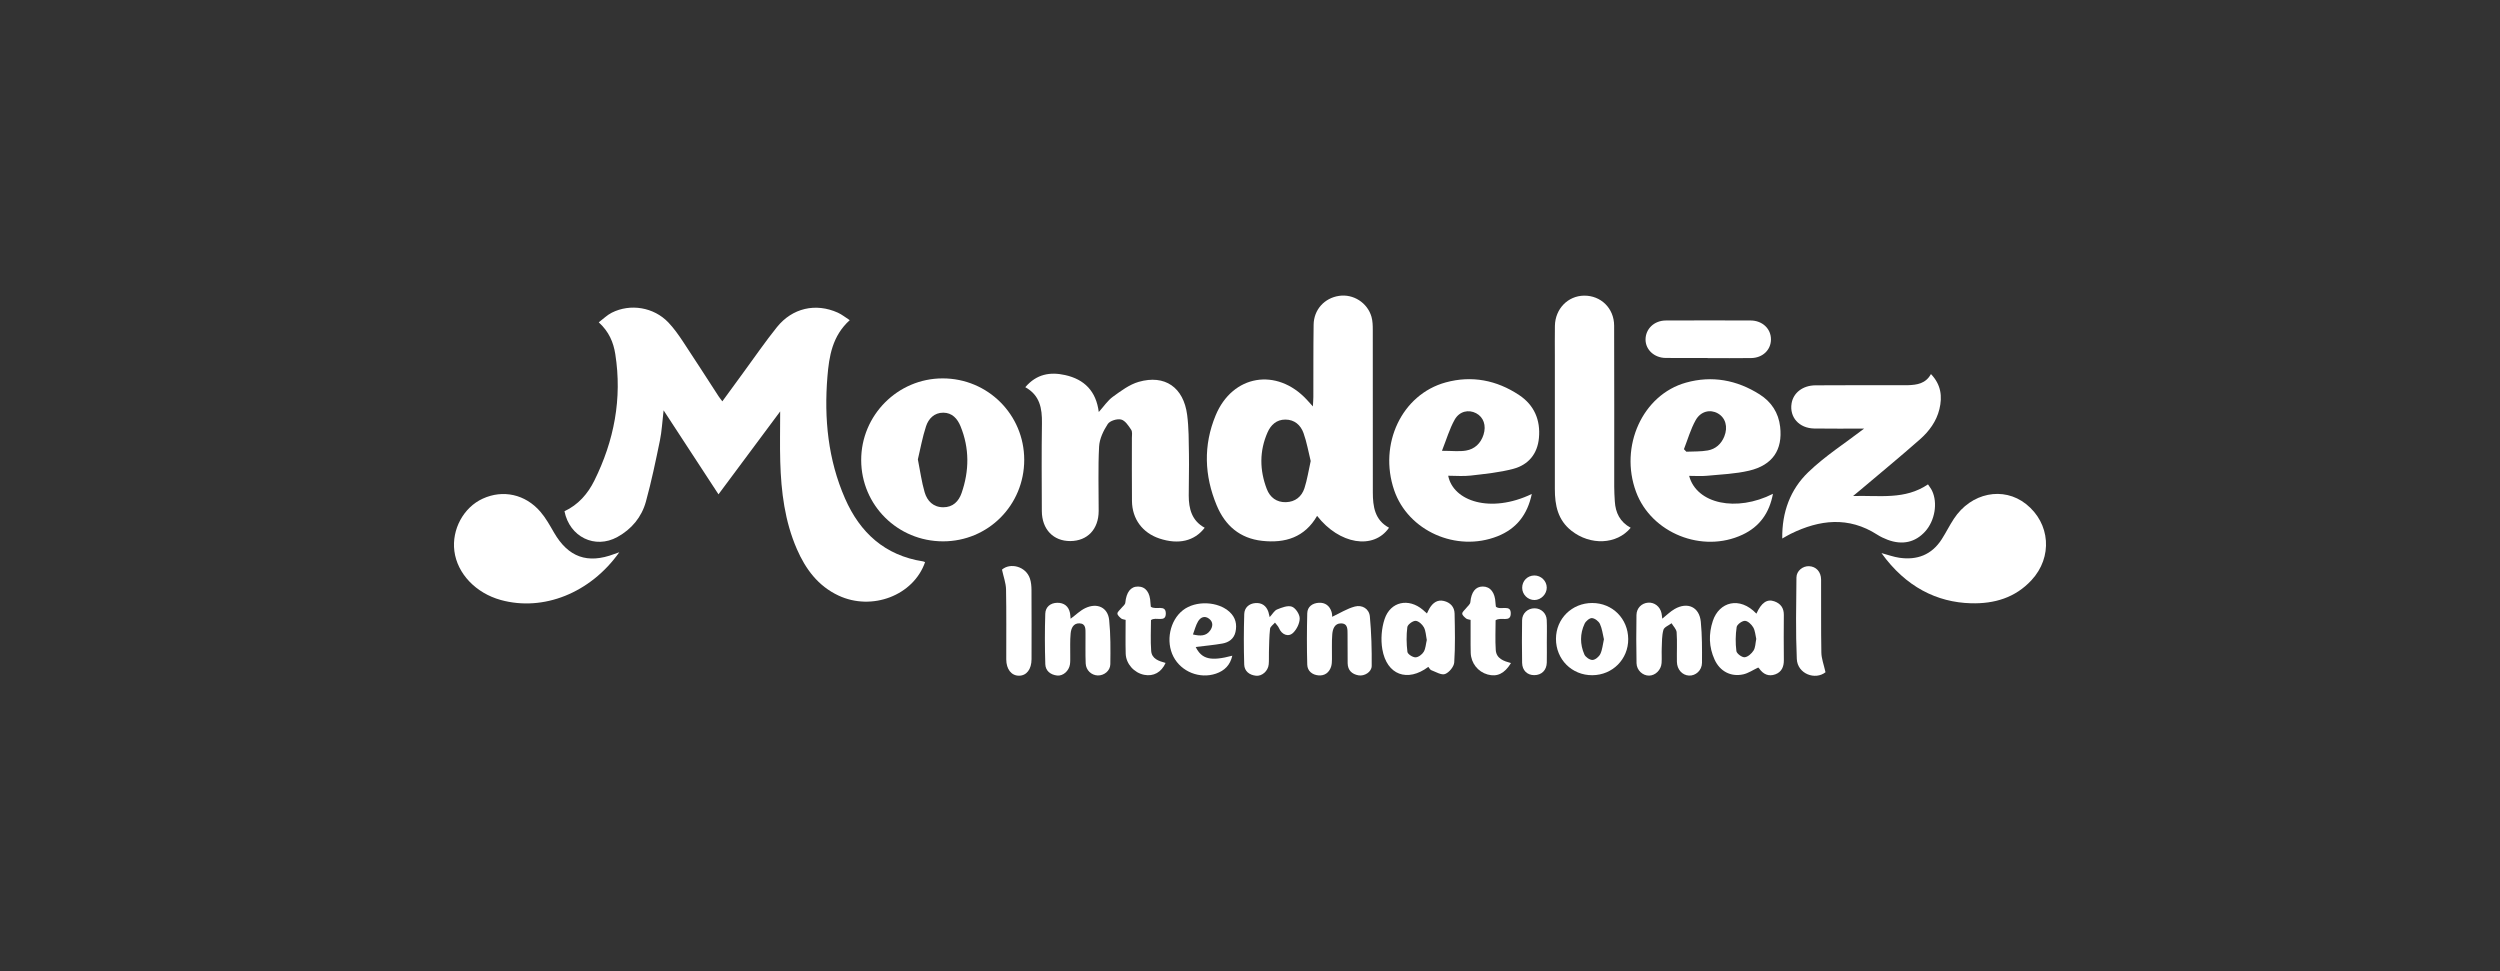 <?xml version="1.0" encoding="utf-8"?>
<!-- Generator: Adobe Illustrator 16.0.0, SVG Export Plug-In . SVG Version: 6.00 Build 0)  -->
<!DOCTYPE svg PUBLIC "-//W3C//DTD SVG 1.1 Basic//EN" "http://www.w3.org/Graphics/SVG/1.1/DTD/svg11-basic.dtd">
<svg version="1.1" baseProfile="basic" id="Capa_1" xmlns="http://www.w3.org/2000/svg" xmlns:xlink="http://www.w3.org/1999/xlink"
	 x="0px" y="0px" width="442.479px" height="171.923px" viewBox="0 0 442.479 171.923" xml:space="preserve">
<rect x="0" y="0" width="442.479" height="171.923" fill="#333333" stroke="none"/>
<g>
	<path fill="#FFFFFF" d="M99.907,90.485c2.423-1.135,4.118-3.066,5.277-5.402c3.514-7.079,4.952-14.54,3.716-22.414
		c-0.325-2.072-1.113-3.971-2.926-5.621c0.807-0.609,1.482-1.289,2.294-1.699c3.313-1.672,7.449-0.977,10.021,1.717
		c0.975,1.021,1.802,2.199,2.587,3.379c2.131,3.209,4.203,6.457,6.303,9.688c0.168,0.258,0.367,0.496,0.669,0.9
		c1.334-1.828,2.59-3.558,3.854-5.281c1.926-2.625,3.77-5.318,5.809-7.853c2.729-3.394,6.863-4.322,10.771-2.565
		c0.729,0.328,1.367,0.855,2.115,1.334c-3.083,2.782-3.655,6.373-3.951,10.006c-0.604,7.414,0.105,14.68,3.121,21.563
		c2.657,6.063,7.062,10.073,13.806,11.124c0.123,0.02,0.238,0.087,0.357,0.132c-2.031,5.887-9.389,8.705-15.337,5.908
		c-3.616-1.7-5.81-4.678-7.352-8.216c-2.145-4.921-2.786-10.146-2.942-15.443c-0.084-2.87-0.015-5.745-0.015-8.923
		c-3.681,4.945-7.245,9.736-10.918,14.674c-3.201-4.898-6.339-9.701-9.714-14.865c-0.24,2.043-0.318,3.707-0.65,5.32
		c-0.747,3.629-1.499,7.265-2.482,10.834c-0.756,2.745-2.525,4.877-5.053,6.268C105.303,97.228,100.812,95.038,99.907,90.485z"/>
	<path fill="#FFFFFF" d="M233.116,91.304c-2.189,3.803-5.64,4.871-9.731,4.42c-3.941-0.436-6.545-2.695-8.035-6.264
		c-2.201-5.272-2.386-10.646-0.193-15.938c2.984-7.205,10.816-8.504,16.135-2.781c0.277,0.297,0.546,0.602,1.08,1.191
		c0.037-0.754,0.078-1.209,0.08-1.662c0.015-4.268-0.015-8.535,0.048-12.802c0.039-2.673,1.921-4.726,4.515-5.104
		c2.51-0.367,5,1.202,5.725,3.701c0.211,0.73,0.23,1.536,0.231,2.309c0.012,9.589-0.005,19.179,0.009,28.768
		c0.004,2.508,0.336,4.903,2.866,6.259C243.113,97.36,237.044,96.352,233.116,91.304z M231.982,81.599
		c-0.405-1.629-0.693-3.345-1.272-4.955c-0.503-1.398-1.577-2.379-3.206-2.383c-1.572-0.005-2.577,0.951-3.158,2.268
		c-1.456,3.3-1.413,6.679-0.139,10.016c0.565,1.482,1.734,2.381,3.389,2.337c1.643-0.044,2.795-0.976,3.283-2.484
		C231.366,84.892,231.602,83.306,231.982,81.599z"/>
	<path fill="#FFFFFF" d="M181.468,68.53c1.989-2.332,4.401-2.742,7.064-2.144c3.392,0.761,5.47,2.831,5.942,6.536
		c0.91-1.01,1.572-2.033,2.493-2.699c1.426-1.03,2.929-2.166,4.576-2.64c4.632-1.329,7.942,0.976,8.574,5.847
		c0.299,2.307,0.28,4.66,0.318,6.993c0.04,2.429-0.041,4.86-0.038,7.29c0.002,2.355,0.555,4.466,2.824,5.693
		c-1.814,2.375-4.643,3.025-8.013,1.904c-2.981-0.992-4.822-3.442-4.859-6.623c-0.043-3.715-0.005-7.43-0.013-11.145
		c0-0.502,0.115-1.119-0.127-1.481c-0.473-0.712-1.072-1.638-1.781-1.81c-0.711-0.174-1.989,0.221-2.363,0.795
		c-0.768,1.175-1.461,2.616-1.533,3.982c-0.203,3.795-0.065,7.609-0.077,11.416c-0.01,3.221-1.983,5.303-5.02,5.318
		c-3.009,0.014-5.026-2.084-5.04-5.313c-0.02-5.183-0.059-10.365,0.02-15.546C184.456,72.282,184.054,69.957,181.468,68.53z"/>
	<path fill="#FFFFFF" d="M166.904,95.813c-8.019-0.006-14.463-6.398-14.48-14.365c-0.019-7.955,6.467-14.472,14.407-14.477
		c8.002-0.006,14.44,6.412,14.449,14.401C181.288,89.401,174.899,95.819,166.904,95.813z M162.455,81.309
		c0.415,2.082,0.664,3.993,1.2,5.821c0.45,1.531,1.513,2.644,3.289,2.652c1.717,0.01,2.743-1.055,3.251-2.521
		c1.368-3.945,1.405-7.921-0.19-11.821c-0.542-1.324-1.472-2.399-3.062-2.399c-1.589,0-2.596,1.061-3.041,2.402
		C163.264,77.375,162.911,79.401,162.455,81.309z"/>
	<path fill="#FFFFFF" d="M329.941,75.854c-2.877,0-5.855,0.038-8.833-0.011c-2.687-0.044-4.412-2.003-4.012-4.447
		c0.306-1.867,1.967-3.179,4.22-3.196c4.955-0.036,9.911-0.018,14.866-0.021c0.505-0.001,1.011,0.015,1.515-0.003
		c1.596-0.056,3.128-0.267,4.067-1.972c1.797,1.879,2.037,3.975,1.496,6.213c-0.524,2.17-1.833,3.926-3.458,5.359
		c-3.438,3.031-6.981,5.944-10.482,8.905c-0.336,0.284-0.678,0.561-1.34,1.108c4.726-0.129,9.168,0.711,13.26-2.059
		c0.258,0.398,0.534,0.74,0.719,1.127c1.035,2.167,0.495,5.309-1.215,7.204c-1.743,1.932-4.035,2.456-6.646,1.476
		c-0.64-0.24-1.271-0.541-1.846-0.909c-5.075-3.256-10.179-2.664-15.303-0.15c-0.438,0.214-0.854,0.472-1.504,0.833
		c-0.073-4.702,1.451-8.695,4.578-11.716C323.011,80.71,326.585,78.431,329.941,75.854z"/>
	<path fill="#FFFFFF" d="M256.318,84.2c0.88,4.501,7.486,6.733,14.797,3.229c-0.766,3.637-2.692,6.15-6.078,7.488
		c-7.263,2.87-15.823-0.951-18.281-8.153c-2.786-8.161,1.351-16.95,9.112-19.079c4.627-1.271,9.034-0.401,13.006,2.238
		c2.657,1.768,3.802,4.393,3.505,7.592c-0.263,2.84-1.877,4.75-4.518,5.459c-2.455,0.66-5.031,0.9-7.569,1.199
		C258.997,84.325,257.67,84.2,256.318,84.2z M255.214,79.789c1.806,0,3.059,0.16,4.251-0.04c1.542-0.26,2.613-1.273,3.104-2.805
		c0.524-1.632,0.011-3.111-1.307-3.807c-1.323-0.698-2.952-0.374-3.806,1.154C256.544,75.929,256.014,77.778,255.214,79.789z"/>
	<path fill="#FFFFFF" d="M298.963,84.224c1.327,4.974,8.389,6.447,14.835,3.176c-0.631,3.384-2.351,5.809-5.384,7.233
		c-7.132,3.349-16.14-0.282-18.844-7.569c-2.986-8.05,1.14-17.191,8.836-19.342c4.618-1.29,9.01-0.467,13.037,2.085
		c2.073,1.313,3.348,3.253,3.629,5.732c0.464,4.078-1.327,6.782-5.49,7.765c-2.431,0.573-4.98,0.662-7.482,0.904
		C301.112,84.304,300.108,84.224,298.963,84.224z M298.041,79.503c0.143,0.148,0.285,0.297,0.429,0.445
		c1.267-0.063,2.557,0,3.795-0.223c1.377-0.248,2.384-1.137,2.921-2.473c0.684-1.697,0.217-3.326-1.161-4.096
		c-1.333-0.744-3.011-0.388-3.906,1.211C299.224,75.966,298.717,77.782,298.041,79.503z"/>
	<path fill="#FFFFFF" d="M288.619,93.413c-2.462,2.992-7.139,3.161-10.488,0.524c-2.412-1.899-2.938-4.513-2.934-7.37
		c0.012-7.799,0.001-15.598,0-23.397c0-1.835-0.023-3.671,0.009-5.505c0.054-3.006,2.298-5.307,5.163-5.338
		c2.961-0.034,5.309,2.222,5.32,5.302c0.039,9.497,0.009,18.994,0.015,28.491c0,0.869,0.052,1.74,0.104,2.609
		C285.927,90.733,286.701,92.368,288.619,93.413z"/>
	<path fill="#FFFFFF" d="M333.005,97.892c1.142,0.305,2.139,0.678,3.168,0.827c3.133,0.456,5.708-0.515,7.47-3.237
		c0.771-1.191,1.398-2.477,2.177-3.662c3.042-4.632,8.758-5.786,12.768-2.611c4.312,3.414,4.75,9.406,0.964,13.486
		c-2.887,3.112-6.576,4.188-10.693,4.08C342.824,106.614,337.302,103.878,333.005,97.892z"/>
	<path fill="#FFFFFF" d="M109.611,97.745c-5.127,7.232-13.464,10.516-20.966,8.451c-4.434-1.22-7.71-4.667-8.224-8.652
		c-0.494-3.828,1.614-7.73,5.019-9.287c3.576-1.637,7.532-0.794,10.212,2.324c0.945,1.1,1.668,2.406,2.398,3.672
		c2.525,4.371,5.934,5.603,10.674,3.803C108.93,97.979,109.138,97.911,109.611,97.745z"/>
	<path fill="#FFFFFF" d="M302.238,63.361c-2.478,0-4.955,0.021-7.434-0.007c-2.015-0.022-3.551-1.453-3.557-3.244
		c-0.005-1.896,1.526-3.377,3.588-3.385c5.002-0.021,10.003-0.021,15.005-0.003c2.089,0.008,3.615,1.463,3.606,3.356
		c-0.01,1.852-1.459,3.262-3.5,3.295c-2.569,0.041-5.14,0.01-7.709,0.01C302.238,63.376,302.238,63.368,302.238,63.361z"/>
	<path fill="#FFFFFF" d="M252.803,118.03c-3.692,2.77-7.357,1.439-8.14-3.111c-0.297-1.725-0.151-3.701,0.403-5.358
		c1.041-3.106,4.25-3.756,6.765-1.632c0.208,0.176,0.406,0.364,0.725,0.65c0.181-0.36,0.308-0.671,0.481-0.952
		c0.576-0.928,1.365-1.532,2.507-1.263c1.14,0.268,1.882,1.055,1.906,2.23c0.06,2.884,0.128,5.777-0.063,8.65
		c-0.05,0.75-0.903,1.785-1.625,2.055c-0.642,0.238-1.622-0.375-2.43-0.676C253.112,118.542,252.976,118.233,252.803,118.03z
		 M252.532,113.267c-0.16-0.766-0.171-1.594-0.519-2.24c-0.281-0.523-0.966-1.139-1.476-1.143c-0.505-0.004-1.395,0.658-1.452,1.113
		c-0.184,1.441-0.162,2.938,0.017,4.383c0.05,0.398,0.924,0.963,1.421,0.963c0.5,0.002,1.178-0.498,1.458-0.969
		C252.333,114.784,252.358,113.999,252.532,113.267z"/>
	<path fill="#FFFFFF" d="M310.872,108.612c0.869-1.944,1.886-2.643,3.173-2.183c1.112,0.397,1.688,1.181,1.679,2.401
		c-0.021,2.662-0.03,5.325,0.003,7.987c0.016,1.184-0.387,2.115-1.499,2.532c-1.178,0.439-2.151,0-2.861-1.029
		c-0.071-0.104-0.187-0.178-0.179-0.172c-0.931,0.438-1.749,1.008-2.65,1.207c-2.205,0.488-4.13-0.549-5.068-2.606
		c-1.018-2.231-1.075-4.544-0.313-6.848C304.271,106.538,307.895,105.474,310.872,108.612z M310.843,113.083
		c-0.159-0.666-0.19-1.448-0.538-2.047c-0.303-0.521-0.96-1.146-1.469-1.152c-0.506-0.007-1.395,0.643-1.463,1.102
		c-0.209,1.395-0.225,2.852-0.047,4.248c0.058,0.449,0.98,1.131,1.459,1.094c0.569-0.045,1.242-0.651,1.583-1.194
		C310.707,114.593,310.688,113.831,310.843,113.083z"/>
	<path fill="#FFFFFF" d="M294.206,109.5c0.776-0.614,1.426-1.275,2.201-1.716c2.292-1.303,4.366-0.344,4.62,2.252
		c0.236,2.411,0.227,4.854,0.211,7.281c-0.01,1.34-1.122,2.316-2.302,2.255c-1.188-0.062-2.11-1.065-2.138-2.429
		c-0.034-1.744,0.07-3.494-0.046-5.229c-0.037-0.554-0.585-1.072-0.899-1.606c-0.502,0.387-1.308,0.688-1.443,1.176
		c-0.287,1.031-0.248,2.159-0.297,3.25c-0.039,0.869,0.035,1.746-0.025,2.614c-0.084,1.231-1.105,2.22-2.213,2.231
		c-1.126,0.012-2.193-0.939-2.222-2.197c-0.063-2.844-0.056-5.691-0.011-8.535c0.02-1.229,0.924-2.1,2.064-2.183
		c1.123-0.083,2.119,0.696,2.368,1.866C294.139,108.831,294.159,109.142,294.206,109.5z"/>
	<path fill="#FFFFFF" d="M189.489,109.512c0.94-0.694,1.699-1.46,2.616-1.89c2.103-0.987,3.981-0.101,4.208,2.119
		c0.264,2.588,0.241,5.212,0.207,7.818c-0.017,1.187-1.127,2.029-2.234,1.99c-1.112-0.039-2.075-0.91-2.128-2.123
		c-0.076-1.738-0.016-3.482-0.032-5.224c-0.009-0.817,0.104-1.825-1.068-1.876c-1.101-0.047-1.476,0.904-1.562,1.77
		c-0.131,1.316-0.055,2.654-0.071,3.982c-0.007,0.504,0.025,1.016-0.05,1.51c-0.177,1.16-1.223,2.095-2.275,1.975
		c-1.173-0.135-2.053-0.823-2.09-2.017c-0.092-2.976-0.1-5.958-0.004-8.934c0.038-1.196,0.93-1.911,2.131-1.924
		c1.172-0.013,2,0.595,2.245,1.814C189.443,108.812,189.45,109.131,189.489,109.512z"/>
	<path fill="#FFFFFF" d="M235.783,109.168c1.368-0.641,2.634-1.452,4.018-1.817c1.29-0.341,2.526,0.395,2.653,1.764
		c0.269,2.905,0.354,5.836,0.324,8.755c-0.011,1.077-1.297,1.843-2.325,1.663c-1.174-0.205-1.908-0.896-1.93-2.142
		c-0.03-1.697,0.012-3.396-0.018-5.094c-0.014-0.853,0.098-1.944-1.146-1.962c-1.162-0.017-1.486,1.029-1.56,1.937
		c-0.117,1.46-0.029,2.935-0.053,4.403c-0.008,0.452-0.019,0.929-0.161,1.35c-0.346,1.027-1.134,1.599-2.199,1.516
		c-1.114-0.088-1.982-0.762-2.014-1.908c-0.083-3.026-0.075-6.057,0.001-9.084c0.029-1.184,0.929-1.791,2.035-1.862
		c1.125-0.072,1.93,0.524,2.269,1.62C235.797,108.686,235.776,109.108,235.783,109.168z"/>
	<path fill="#FFFFFF" d="M281.832,119.507c-3.63,0.023-6.45-2.8-6.439-6.447c0.012-3.563,2.823-6.336,6.42-6.334
		c3.577,0.002,6.342,2.773,6.367,6.381C288.205,116.669,285.414,119.481,281.832,119.507z M283.882,113.142
		c-0.212-0.878-0.313-1.858-0.704-2.703c-0.227-0.486-0.906-1.004-1.416-1.041c-0.42-0.029-1.085,0.535-1.302,0.996
		c-0.836,1.779-0.823,3.658-0.04,5.442c0.207,0.47,0.956,0.987,1.439,0.972c0.487-0.016,1.152-0.572,1.386-1.061
		C283.607,114.989,283.669,114.088,283.882,113.142z"/>
	<path fill="#FFFFFF" d="M211.628,114.511c1.081,2.18,2.683,2.551,6.479,1.544c-0.373,1.661-1.371,2.657-2.893,3.173
		c-2.875,0.977-6.128-0.322-7.518-2.989c-1.41-2.708-0.656-6.42,1.674-8.237c2.256-1.76,6.221-1.596,8.287,0.334
		c1.043,0.976,1.308,2.193,1.013,3.521c-0.269,1.209-1.188,1.849-2.335,2.048C214.816,114.169,213.275,114.306,211.628,114.511z
		 M211.143,112.294c1.303,0.307,2.332,0.301,3.039-0.691c0.486-0.684,0.589-1.494-0.171-2.084c-0.792-0.615-1.534-0.268-1.97,0.473
		C211.642,110.667,211.454,111.468,211.143,112.294z"/>
	<path fill="#FFFFFF" d="M177.343,100.818c1.457-1.271,4.22-0.595,4.945,1.578c0.213,0.638,0.273,1.349,0.277,2.028
		c0.024,4.081,0.017,8.163,0.01,12.245c-0.003,1.784-0.88,2.925-2.222,2.925c-1.344,0-2.249-1.143-2.253-2.895
		c-0.011-4.127,0.044-8.256-0.038-12.383C178.04,103.214,177.622,102.118,177.343,100.818z"/>
	<path fill="#FFFFFF" d="M323.099,118.981c-1.805,1.443-4.963,0.304-5.08-2.356c-0.212-4.799-0.11-9.613-0.063-14.42
		c0.012-1.173,1.127-2.039,2.228-1.995c1.242,0.05,2.125,0.976,2.134,2.381c0.027,4.305-0.033,8.61,0.047,12.914
		C322.383,116.575,322.803,117.64,323.099,118.981z"/>
	<path fill="#FFFFFF" d="M203.684,107.388c0.919,0.643,2.647-0.463,2.654,1.186c0.009,1.699-1.729,0.517-2.623,1.174
		c0,1.746-0.107,3.613,0.034,5.461c0.108,1.424,1.378,1.797,2.551,2.124c-0.749,1.664-2.131,2.428-3.791,2.104
		c-1.772-0.344-3.218-1.938-3.27-3.746c-0.056-1.965-0.013-3.933-0.013-5.978c-0.309-0.091-0.608-0.098-0.785-0.249
		c-0.283-0.24-0.668-0.577-0.668-0.874c0-0.301,0.413-0.603,0.646-0.903c0.26-0.335,0.716-0.65,0.751-1.007
		c0.183-1.855,0.938-2.88,2.257-2.866c1.349,0.015,2.13,1.049,2.194,2.901C203.631,106.939,203.663,107.163,203.684,107.388z"/>
	<path fill="#FFFFFF" d="M264.709,109.782c0,1.709-0.09,3.492,0.027,5.262c0.103,1.541,1.427,1.963,2.692,2.316
		c-1.14,1.863-2.448,2.487-4.123,2.023c-1.728-0.478-2.938-2.005-3.001-3.83c-0.033-0.961-0.018-1.924-0.021-2.887
		c-0.003-0.959-0.001-1.918-0.001-2.947c-0.314-0.092-0.613-0.102-0.795-0.252c-0.286-0.237-0.68-0.568-0.684-0.863
		c-0.004-0.301,0.412-0.605,0.641-0.91c0.278-0.369,0.759-0.721,0.795-1.113c0.166-1.775,0.898-2.774,2.205-2.771
		c1.338,0.004,2.166,1.071,2.242,2.881c0.011,0.264,0.059,0.525,0.078,0.693c0.854,0.709,2.714-0.539,2.623,1.287
		C267.313,110.202,265.695,109.13,264.709,109.782z"/>
	<path fill="#FFFFFF" d="M224.723,109.224c0.51-0.551,0.826-1.16,1.31-1.355c0.829-0.336,1.886-0.756,2.616-0.496
		c0.655,0.234,1.377,1.333,1.386,2.058c0.009,0.868-0.514,1.944-1.157,2.566c-0.859,0.831-2.026,0.317-2.493-0.794
		c-0.156-0.372-0.481-0.674-0.729-1.008c-0.303,0.364-0.823,0.703-0.869,1.097c-0.156,1.358-0.154,2.736-0.198,4.106
		c-0.024,0.733,0.03,1.473-0.04,2.199c-0.112,1.146-1.164,2.11-2.233,2.003c-1.172-0.117-2.066-0.788-2.103-1.989
		c-0.088-2.977-0.088-5.96,0.006-8.937c0.035-1.112,0.834-1.852,1.982-1.937c1.125-0.083,1.926,0.472,2.293,1.57
		C224.573,108.552,224.619,108.806,224.723,109.224z"/>
	<path fill="#FFFFFF" d="M273.774,113.7c0.001,1.188,0.022,2.376-0.005,3.563c-0.031,1.365-0.92,2.233-2.229,2.232
		c-1.232-0.001-2.113-0.829-2.139-2.179c-0.046-2.512-0.039-5.025-0.004-7.538c0.017-1.235,1.004-2.124,2.218-2.114
		c1.144,0.011,2.089,0.861,2.144,2.061C273.82,111.048,273.773,112.374,273.774,113.7z"/>
	<path fill="#FFFFFF" d="M273.762,103.993c0.011,1.158-1.003,2.194-2.16,2.207c-1.187,0.012-2.18-0.965-2.188-2.154
		c-0.008-1.221,0.922-2.175,2.138-2.191C272.745,101.839,273.749,102.81,273.762,103.993z"/>
</g>
</svg>
